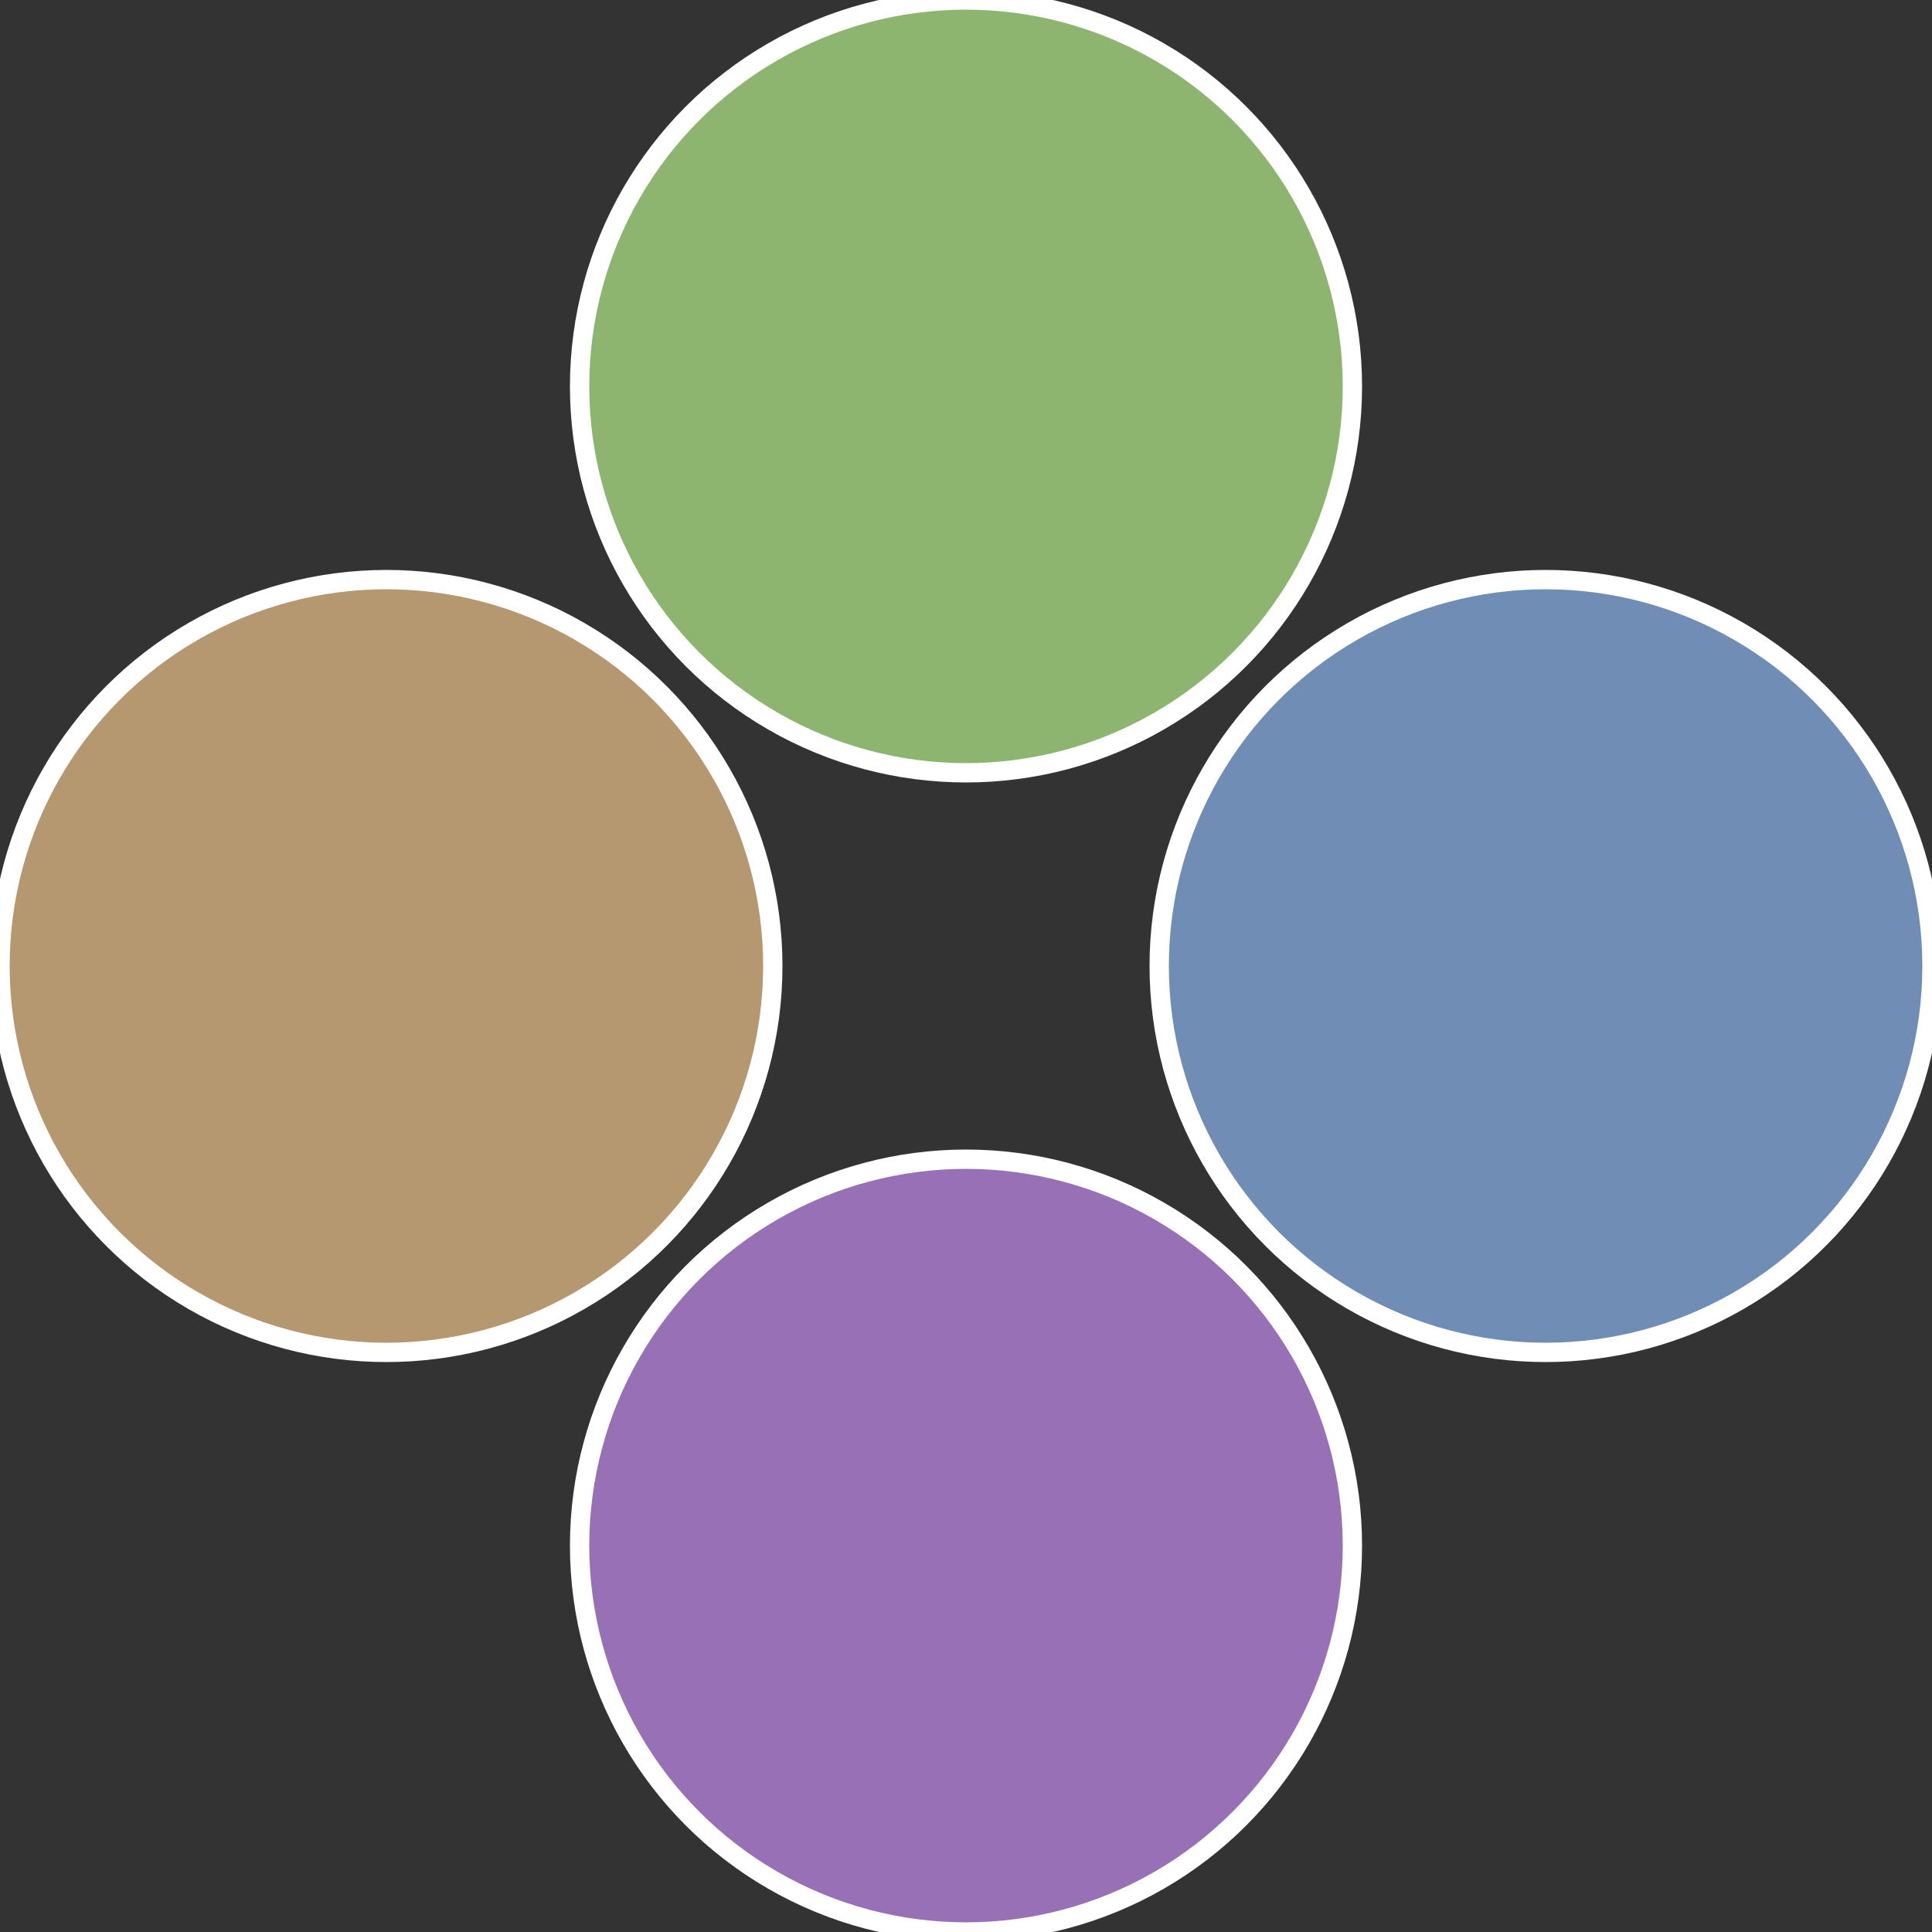 <?xml version="1.0" standalone="no"?>
<svg width="500" height="500" viewBox="-1 -1 2 2" xmlns="http://www.w3.org/2000/svg">
 
                <rect x="-1" y="-1" width="2" height="2" fill="#333333" stroke="none"/>
 
                <circle cx="0.6" cy="0" r="0.4" fill="#708db5" stroke="#fff" stroke-width="1%" />
             
                <circle cx="3.6739403974421E-17" cy="0.6" r="0.4" fill="#9770b5" stroke="#fff" stroke-width="1%" />
             
                <circle cx="-0.6" cy="7.3478807948841E-17" r="0.4" fill="#b59770" stroke="#fff" stroke-width="1%" />
             
                <circle cx="-1.1021821192326E-16" cy="-0.6" r="0.4" fill="#8eb570" stroke="#fff" stroke-width="1%" />
            </svg>
